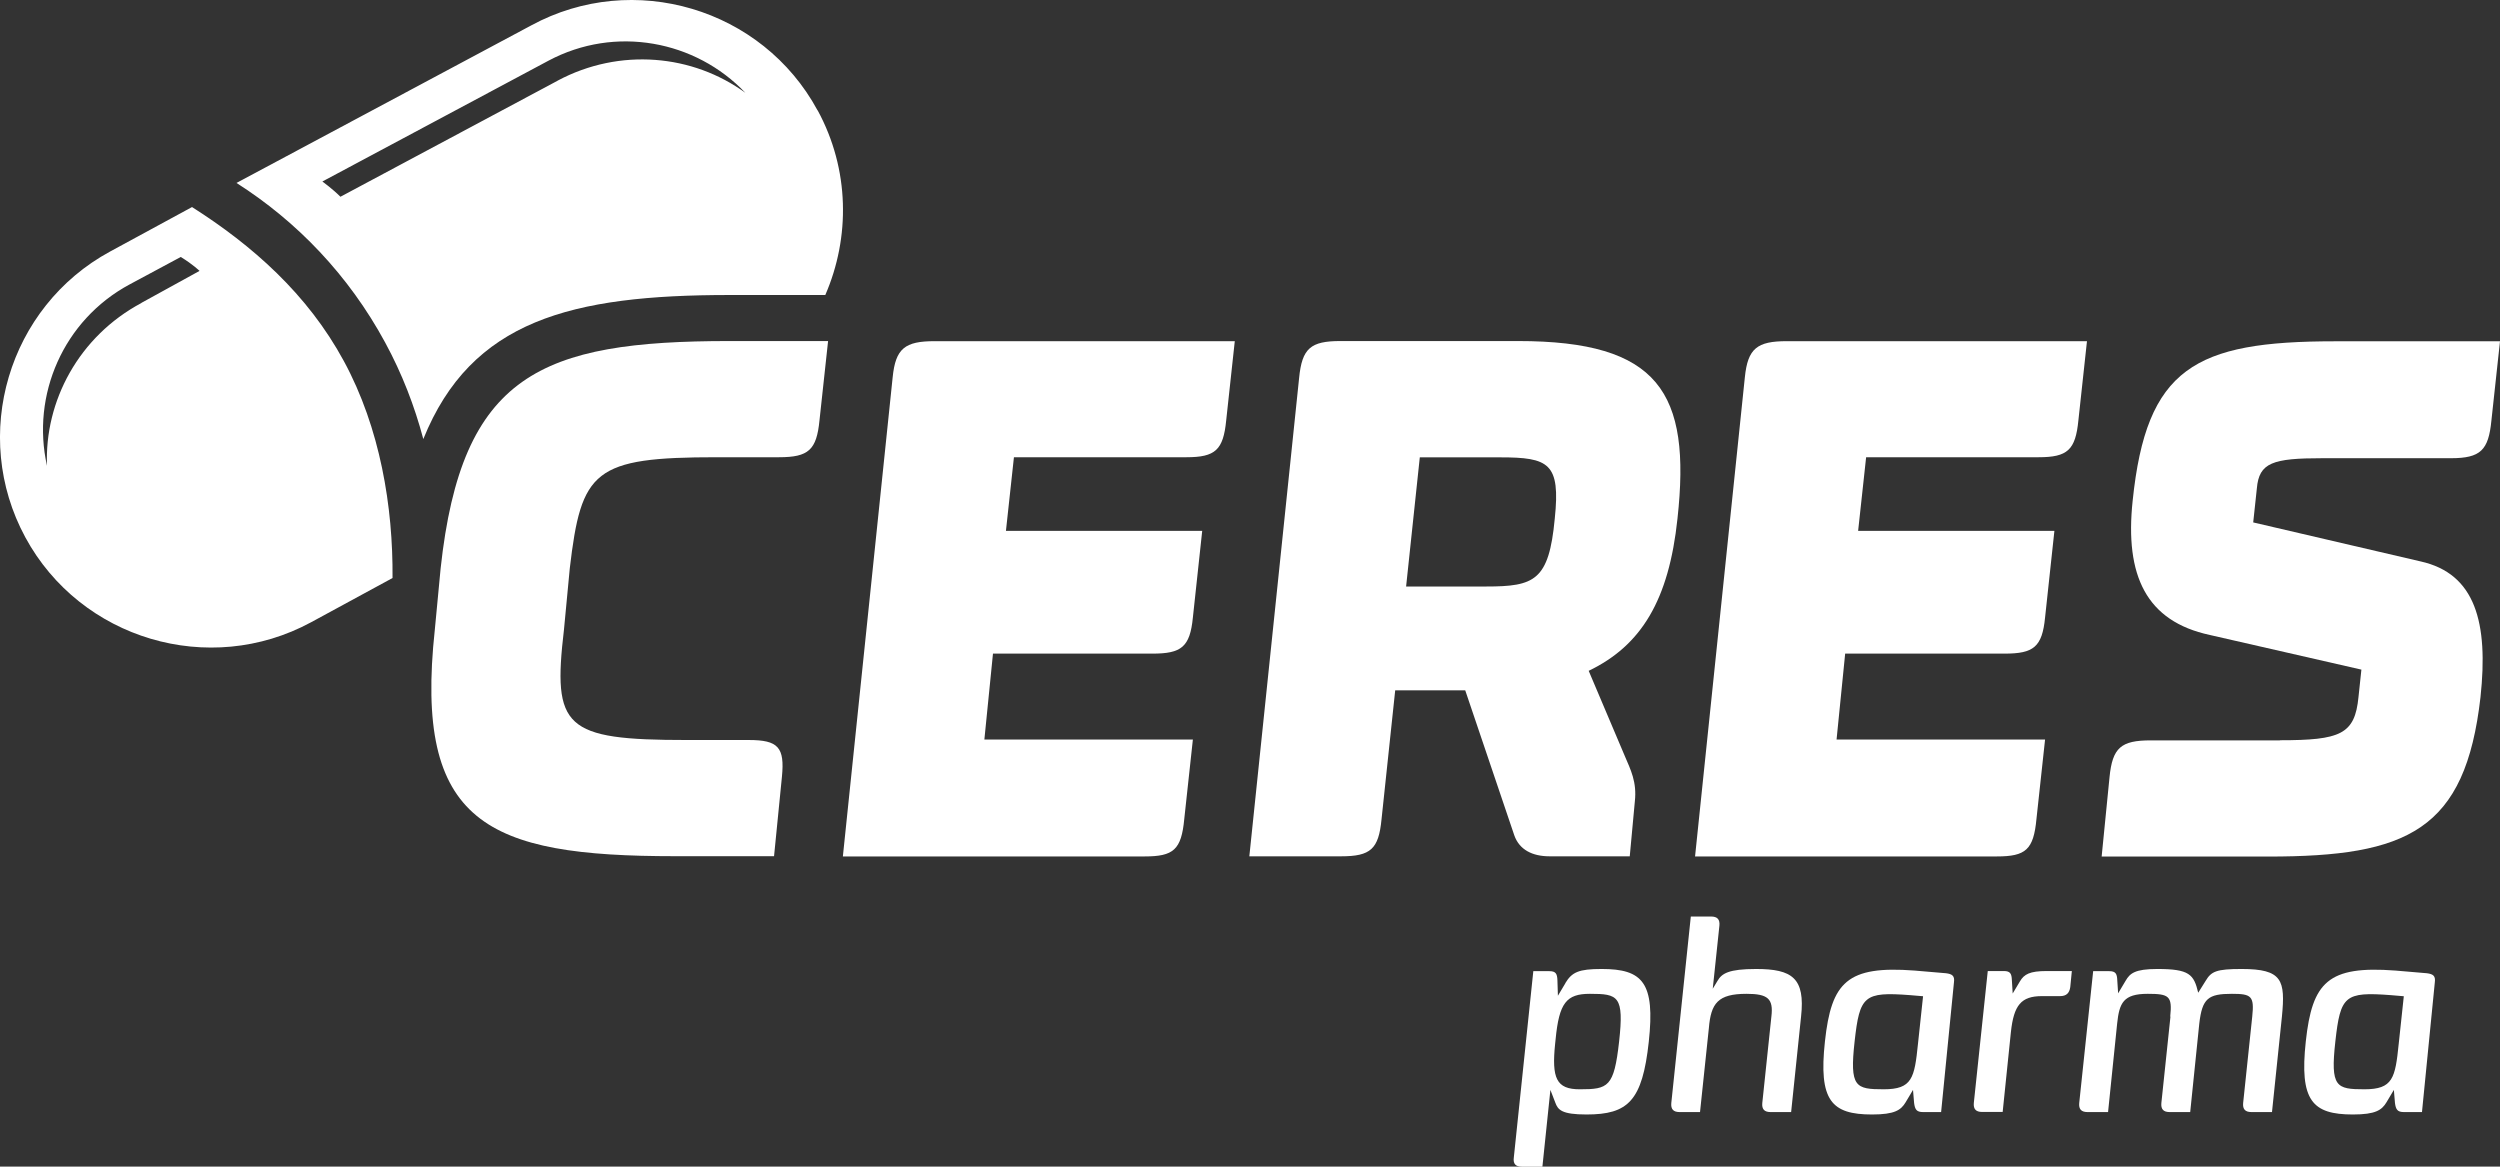 <?xml version="1.0" encoding="UTF-8"?>
<svg id="Laag_1" data-name="Laag 1" xmlns="http://www.w3.org/2000/svg" viewBox="0 0 206.35 96.29">
  <rect x="0" y="0" width="206.35" height="96.29" fill="#333333" stroke="none"/>
  <defs>
    <style>
      .cls-1 {
        fill: #fff;
        stroke-width: 0px;
      }
    </style>
  </defs>
  <path class="cls-1" d="M60.2,28.15c-15.55,0-22.1,2.74-23.83,18.76l-.48,5.06c-1.73,16.02,4.29,18.7,19.84,18.7h8.16l.65-6.55c.24-2.44-.3-3.04-2.74-3.04h-5.12c-10.13,0-11.08-1.01-10.13-9.11l.48-5.06c.95-8.1,1.97-9.17,12.15-9.17h5.12c2.44,0,3.1-.6,3.34-3.04l.71-6.55h-8.16Z"/>
  <path class="cls-1" d="M101.92,28.15l-.71,6.55c-.24,2.44-.89,3.04-3.28,3.04h-14.24l-.66,6.08h16.2l-.77,7.15c-.24,2.44-.95,2.98-3.34,2.98h-13.16l-.71,7.09h17.21l-.71,6.55c-.24,2.56-.89,3.1-3.28,3.1h-24.9l4.11-39.55c.24-2.38,1.01-2.98,3.46-2.98h24.78Z"/>
  <path class="cls-1" d="M125.3,28.15c11.62,0,14.3,4.23,13.16,14.65-.71,6.73-2.98,10.48-7.33,12.57l2.98,7.03c.48,1.13,1.01,2.14.83,3.75l-.42,4.53h-6.61c-1.43,0-2.5-.54-2.92-1.73l-4.05-11.97h-5.78l-1.13,10.66c-.24,2.44-.89,3.04-3.34,3.04h-7.57l4.11-39.49c.24-2.44.95-3.04,3.4-3.04h14.65ZM117.19,37.75l-1.13,10.66h6.61c3.99,0,5.18-.48,5.66-5.6.48-4.59-.48-5.06-4.53-5.06h-6.61Z"/>
  <path class="cls-1" d="M172.26,28.15l-.71,6.55c-.24,2.44-.89,3.04-3.28,3.04h-14.24l-.66,6.08h16.2l-.77,7.15c-.24,2.44-.95,2.98-3.34,2.98h-13.16l-.71,7.09h17.21l-.71,6.55c-.24,2.56-.89,3.1-3.28,3.1h-24.9l4.11-39.55c.24-2.38,1.01-2.98,3.46-2.98h24.78Z"/>
  <path class="cls-1" d="M188.18,61.1c5,0,6.19-.48,6.49-3.57l.24-2.26-12.51-2.86c-5.24-1.13-7.03-4.88-6.37-11.08,1.13-10.96,5.12-13.16,16.68-13.16h13.64l-.71,6.55c-.24,2.44-.89,3.1-3.34,3.1h-10.6c-4.11,0-5.24.36-5.42,2.5l-.3,2.8,13.82,3.22c4.53,1.01,5.6,5.06,4.94,11.2-1.25,11.02-6.02,13.16-17.51,13.16h-13.76l.65-6.55c.24-2.44.95-3.04,3.4-3.04h10.66Z"/>
  <g>
    <path class="cls-1" d="M129.2,81.15c.55-.91,1.1-1.17,3-1.17,3.4,0,4.42,1.13,3.89,6.01-.53,4.88-1.7,6-5.14,6-2.05,0-2.36-.38-2.58-.99l-.4-1.04-.66,6.34h-1.7c-.51,0-.73-.24-.66-.75l1.61-15.39h1.33c.53,0,.64.22.66.75l.04,1.28.62-1.04ZM131.23,82.03c-1.94,0-2.54.75-2.83,3.75l-.04.38c-.29,2.83.09,3.75,2.03,3.75,2.36,0,2.83-.18,3.25-3.93.42-3.78-.07-3.95-2.41-3.95Z"/>
    <path class="cls-1" d="M140.31,91.79h-1.68c-.51,0-.73-.24-.68-.75l1.61-15.39h1.68c.51,0,.73.24.68.75l-.55,5.21.4-.66c.35-.6.91-.97,3.18-.97,2.98,0,4.06.75,3.71,3.93l-.82,7.88h-1.7c-.51,0-.73-.24-.68-.75l.75-7.13c.18-1.48-.29-1.88-2.05-1.88-2.36,0-2.94.77-3.11,2.83l-.73,6.93Z"/>
    <path class="cls-1" d="M160.62,80.33c.53.07.73.22.66.75l-1.06,10.71h-1.5c-.53,0-.66-.22-.73-.75l-.09-1.08-.62,1.04c-.38.62-.88.99-2.76.99-3.36,0-4.42-1.15-3.89-6.03.53-4.9,1.83-6.27,7.4-5.85l2.58.22ZM155.48,89.91c2.36,0,2.54-.93,2.83-3.75l.42-3.93-1.06-.09c-3.82-.29-4.17.04-4.59,3.82-.42,3.78.07,3.95,2.41,3.95Z"/>
    <path class="cls-1" d="M166.1,82.05l.62-1.04c.35-.6.82-.86,2.21-.86h2.08l-.13,1.32c-.07.51-.33.75-.84.75h-1.5c-1.72,0-2.32.75-2.56,2.96l-.68,6.6h-1.7c-.51,0-.73-.24-.68-.75l1.15-10.88h1.33c.53,0,.64.22.66.75l.07,1.15Z"/>
    <path class="cls-1" d="M179.13,83.91c.18-1.7-.09-1.88-1.86-1.88-2.01,0-2.34.75-2.52,2.45l-.75,7.31h-1.7c-.51,0-.73-.24-.68-.75l1.15-10.88h1.33c.53,0,.64.22.66.75l.07,1.08.62-1.04c.35-.6.75-.97,2.61-.97,2.65,0,3.02.44,3.38,1.96l.62-.99c.46-.77.88-.97,2.96-.97,3.38,0,3.62.93,3.33,3.93l-.82,7.88h-1.7c-.51,0-.73-.24-.68-.75l.75-7.13c.18-1.7-.07-1.88-1.68-1.88-1.96,0-2.45.38-2.69,2.45l-.75,7.31h-1.7c-.51,0-.73-.24-.68-.75l.75-7.13Z"/>
    <path class="cls-1" d="M200.31,80.33c.53.07.73.22.66.75l-1.06,10.71h-1.5c-.53,0-.66-.22-.73-.75l-.09-1.08-.62,1.04c-.38.62-.88.99-2.76.99-3.36,0-4.42-1.15-3.89-6.03.53-4.9,1.83-6.27,7.4-5.85l2.58.22ZM195.16,89.91c2.36,0,2.54-.93,2.83-3.75l.42-3.93-1.06-.09c-3.82-.29-4.17.04-4.59,3.82-.42,3.78.07,3.95,2.41,3.95Z"/>
  </g>
  <path class="cls-1" d="M67.48,9.11C62.92.68,52.28-2.47,43.86,2.09l-24.34,13.01c4.98,3.17,9.26,7.61,12.27,13.17,1.4,2.58,2.43,5.25,3.15,7.97,3.96-9.81,12.22-11.89,25.27-11.89h7.91c2.06-4.75,2.02-10.36-.63-15.24ZM46.01,6.67l-17.91,9.57c-.64-.64-1.49-1.26-1.49-1.26l18.66-9.97c5.51-2.94,12.15-1.67,16.25,2.65-4.33-3.16-10.35-3.75-15.5-1Z"/>
  <path class="cls-1" d="M28.38,29.8c-3-5.54-7.56-9.55-12.53-12.71l-6.76,3.67C.68,25.32-2.47,35.93,2.09,44.35c4.56,8.42,15.18,11.57,23.59,7.01l6.72-3.65c.05-5.88-1.02-12.38-4.02-17.91ZM11.67,25.01c-5.15,2.75-8.01,8.09-7.79,13.44-1.31-5.82,1.33-12.03,6.83-14.98l4.21-2.26c1.03.63,1.55,1.15,1.55,1.15l-4.8,2.64Z"/>
</svg>